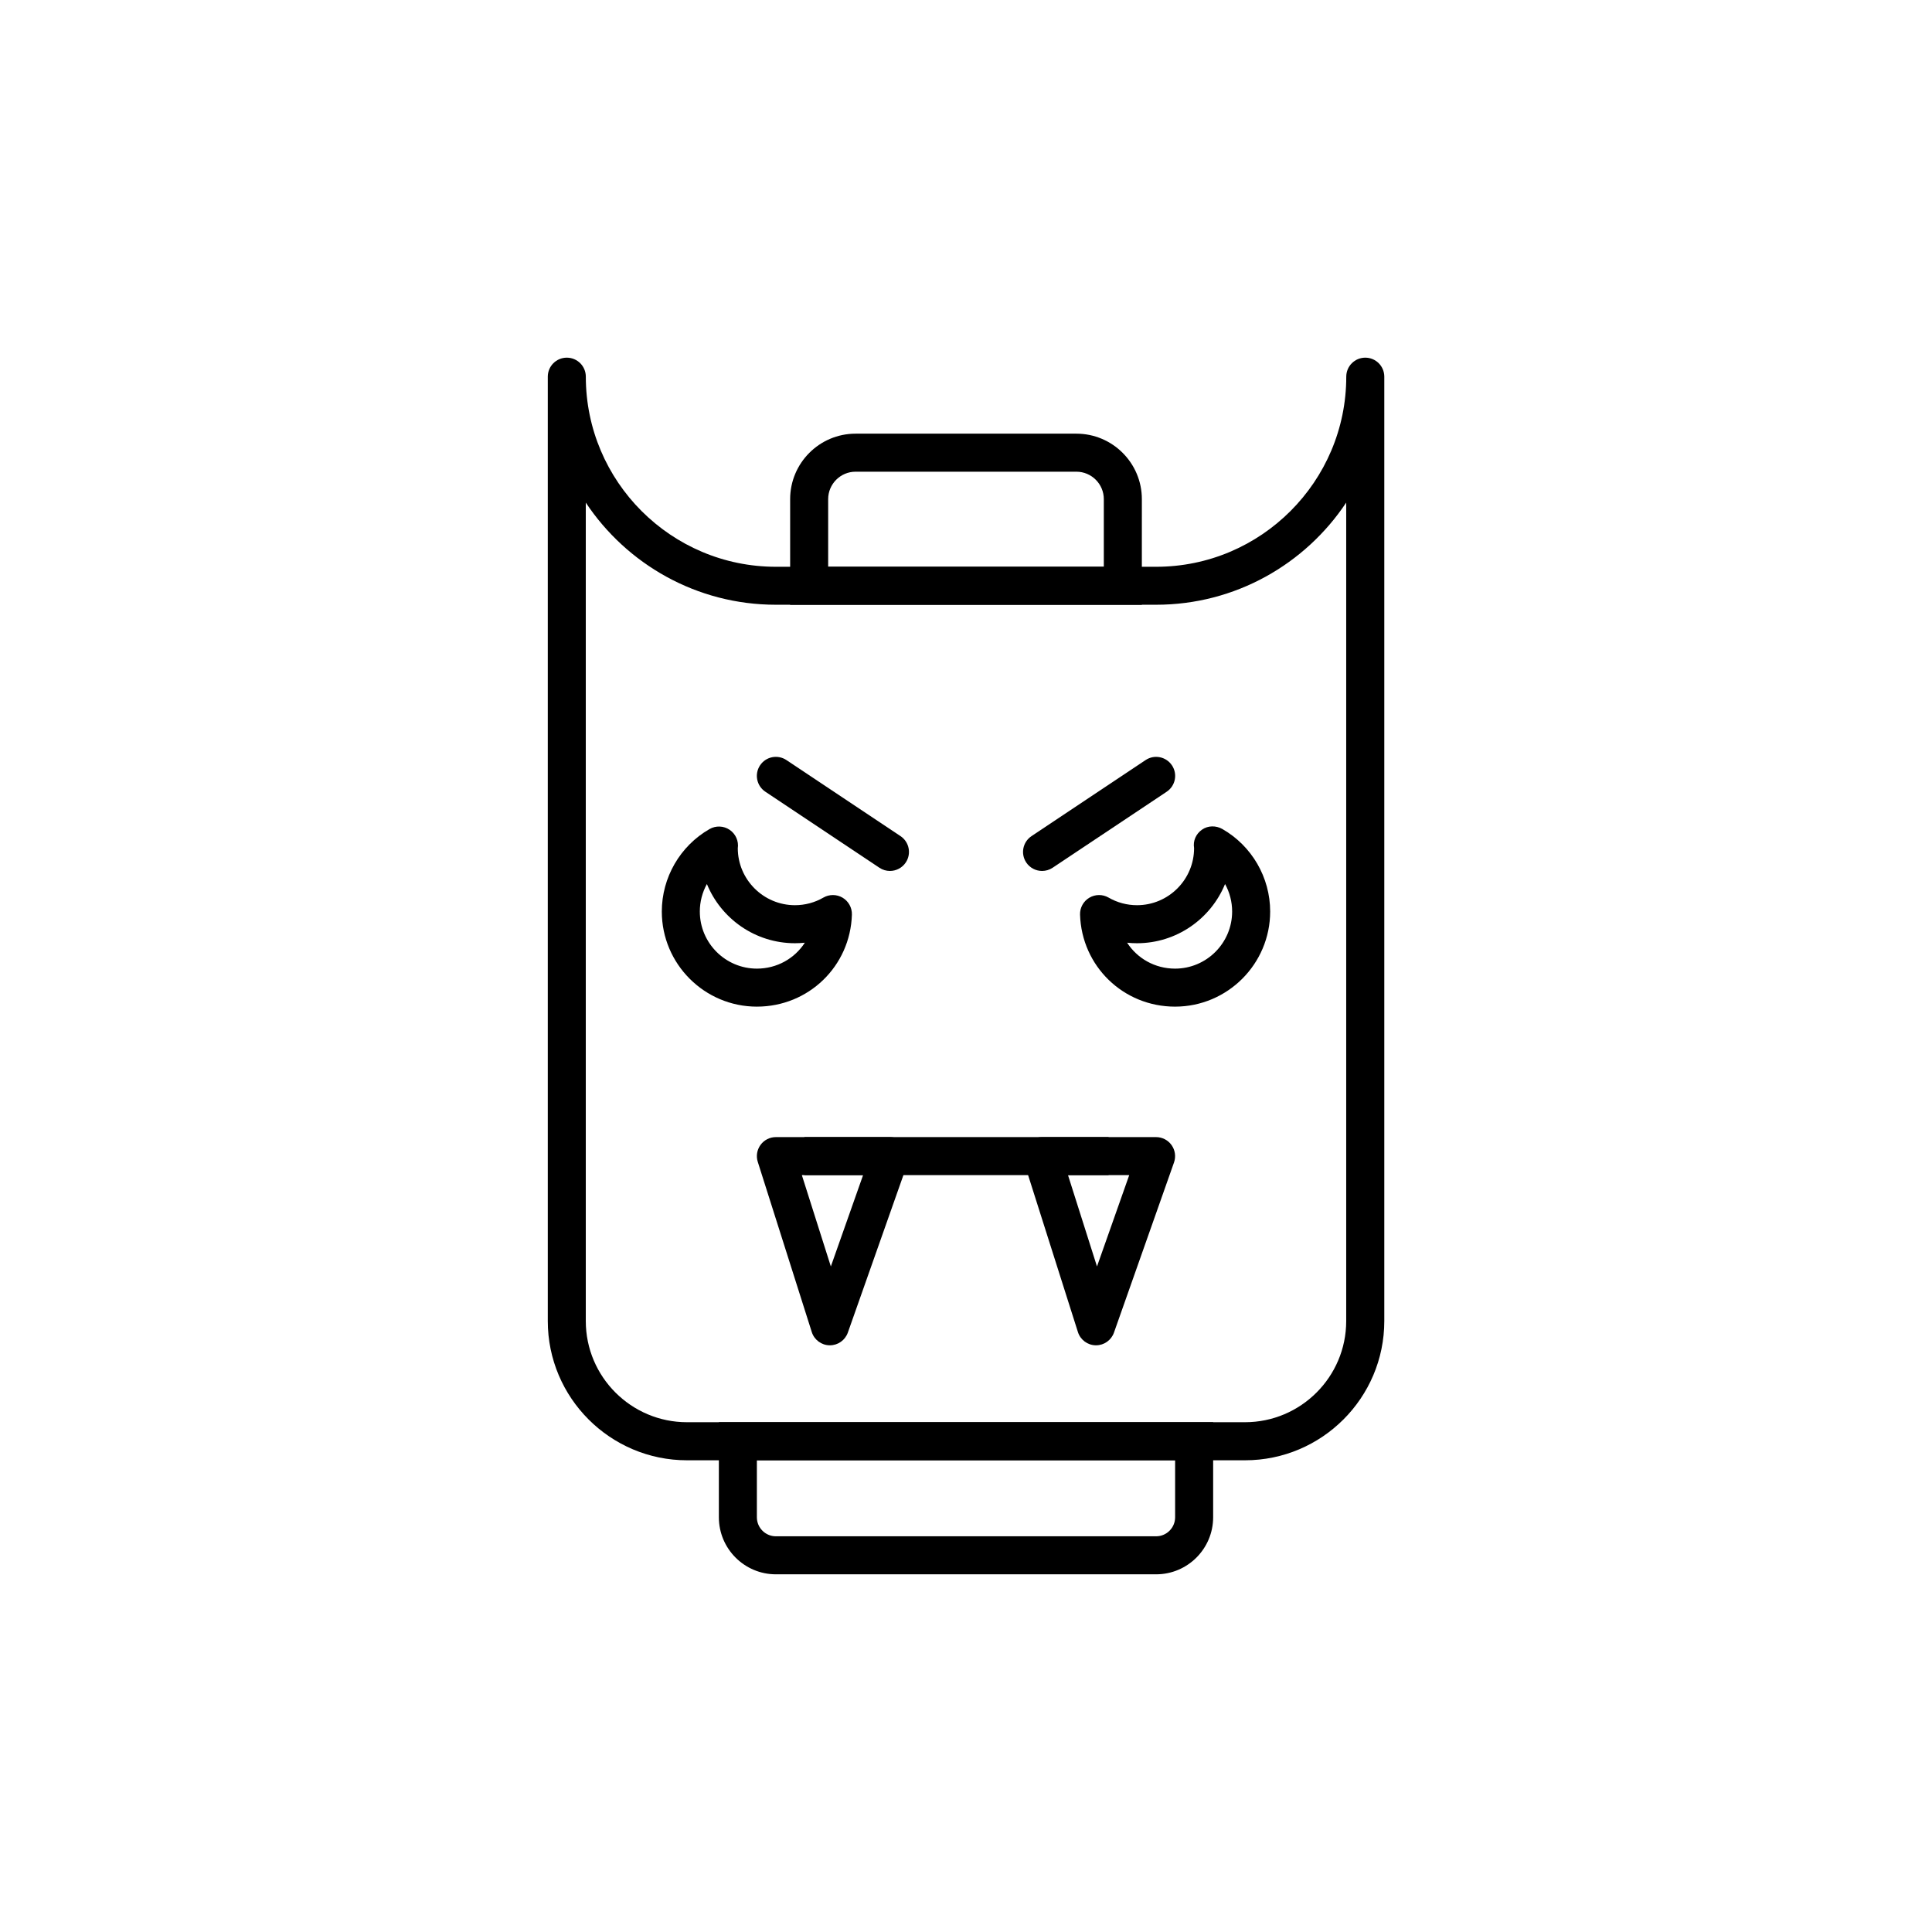 <?xml version="1.0" encoding="UTF-8"?>
<!-- Uploaded to: ICON Repo, www.iconrepo.com, Generator: ICON Repo Mixer Tools -->
<svg fill="#000000" width="800px" height="800px" version="1.1" viewBox="144 144 512 512" xmlns="http://www.w3.org/2000/svg">
 <g>
  <path d="m420.16 374.81c-1.629 0-3.227-0.789-4.195-2.242-1.543-2.316-0.922-5.445 1.398-6.988l30.23-20.152c2.316-1.551 5.441-0.918 6.988 1.398 1.543 2.316 0.922 5.445-1.398 6.988l-30.23 20.152c-0.863 0.57-1.836 0.844-2.793 0.844z"/>
  <path d="m379.84 374.81c-0.961 0-1.93-0.273-2.789-0.848l-30.23-20.152c-2.316-1.543-2.941-4.672-1.398-6.988 1.535-2.316 4.66-2.945 6.988-1.398l30.23 20.152c2.316 1.543 2.941 4.672 1.398 6.988-0.969 1.457-2.57 2.246-4.199 2.246z"/>
  <path d="m357.18 445.34h80.609v10.078h-80.609z"/>
  <path d="m434.46 500.52h-0.078c-2.168-0.035-4.07-1.449-4.723-3.516l-14.316-45.102c-0.488-1.531-0.211-3.199 0.738-4.496 0.945-1.301 2.457-2.062 4.062-2.062h30.23c1.633 0 3.168 0.793 4.113 2.129 0.945 1.336 1.18 3.047 0.641 4.586l-15.918 45.105c-0.711 2.012-2.617 3.356-4.75 3.356zm-7.43-45.102 7.684 24.207 8.543-24.207z"/>
  <path d="m363.93 500.52h-0.078c-2.168-0.035-4.07-1.449-4.723-3.516l-14.312-45.102c-0.488-1.531-0.211-3.199 0.738-4.496 0.945-1.301 2.457-2.062 4.062-2.062h30.23c1.633 0 3.168 0.793 4.113 2.129 0.945 1.336 1.18 3.047 0.641 4.586l-15.918 45.105c-0.715 2.012-2.617 3.356-4.754 3.356zm-7.43-45.102 7.684 24.207 8.543-24.207z"/>
  <path d="m450.38 561.21h-100.76c-8.336 0-15.113-6.781-15.113-15.113v-25.191h130.99v25.191c-0.004 8.336-6.781 15.113-15.117 15.113zm-105.8-30.227v15.113c0 2.777 2.258 5.039 5.039 5.039h100.76c2.781 0 5.039-2.262 5.039-5.039v-15.113z"/>
  <path d="m473.95 530.99h-147.89c-20.34 0-36.891-16.551-36.891-36.887v-250.28c0-2.781 2.254-5.039 5.039-5.039 2.785 0 5.039 2.254 5.039 5.039 0 27.777 22.602 50.379 50.383 50.379h100.76c27.777 0 50.383-22.602 50.383-50.379 0-2.781 2.254-5.039 5.039-5.039 2.785 0 5.039 2.254 5.039 5.039v250.28c-0.008 20.336-16.559 36.887-36.898 36.887zm-174.71-253.79v216.89c0 14.785 12.031 26.812 26.812 26.812h147.89c14.785 0 26.816-12.027 26.816-26.809v-216.9c-10.84 16.305-29.379 27.07-50.383 27.07h-100.76c-21.004 0-39.543-10.766-50.379-27.07z"/>
  <path d="m455.4 410.77c-13.691 0-24.754-10.707-25.176-24.383-0.055-1.828 0.887-3.543 2.457-4.481 1.574-0.934 3.523-0.949 5.113-0.031 2.269 1.316 4.871 2.012 7.523 2.012 8.344 0 15.129-6.789 15.129-15.133-0.328-1.922 0.5-3.773 2.102-4.891 1.59-1.113 3.703-1.125 5.406-0.156 7.801 4.473 12.652 12.844 12.652 21.855 0 13.898-11.309 25.207-25.207 25.207zm-12.699-16.941c2.68 4.152 7.356 6.867 12.699 6.867 8.344 0 15.129-6.789 15.129-15.133 0-2.59-0.664-5.094-1.875-7.289-3.766 9.195-12.809 15.691-23.34 15.691-0.875 0-1.746-0.047-2.613-0.137z"/>
  <path d="m344.59 410.77c-13.898 0-25.203-11.309-25.203-25.207 0-9.008 4.848-17.383 12.648-21.852 1.672-0.961 3.75-0.879 5.34 0.207 1.594 1.086 2.43 2.988 2.148 4.894 0.023 8.289 6.809 15.074 15.152 15.074 2.652 0 5.254-0.695 7.523-2.012 1.586-0.918 3.539-0.898 5.113 0.031 1.566 0.941 2.508 2.656 2.453 4.484-0.422 13.672-11.484 24.379-25.176 24.379zm-13.254-32.496c-1.211 2.199-1.875 4.699-1.875 7.289 0 8.344 6.785 15.133 15.129 15.133 5.344 0 10.016-2.715 12.699-6.867-0.867 0.09-1.738 0.137-2.613 0.137-10.531 0-19.578-6.496-23.34-15.691z"/>
  <path d="m446.6 304.27h-93.203v-27.996c0-9.566 7.777-17.348 17.344-17.348h58.516c9.566 0 17.348 7.785 17.348 17.348zm-83.129-10.074h73.051v-17.918c0-4.012-3.262-7.273-7.273-7.273h-58.512c-4.004 0-7.266 3.262-7.266 7.273z"/>
 </g>
</svg>